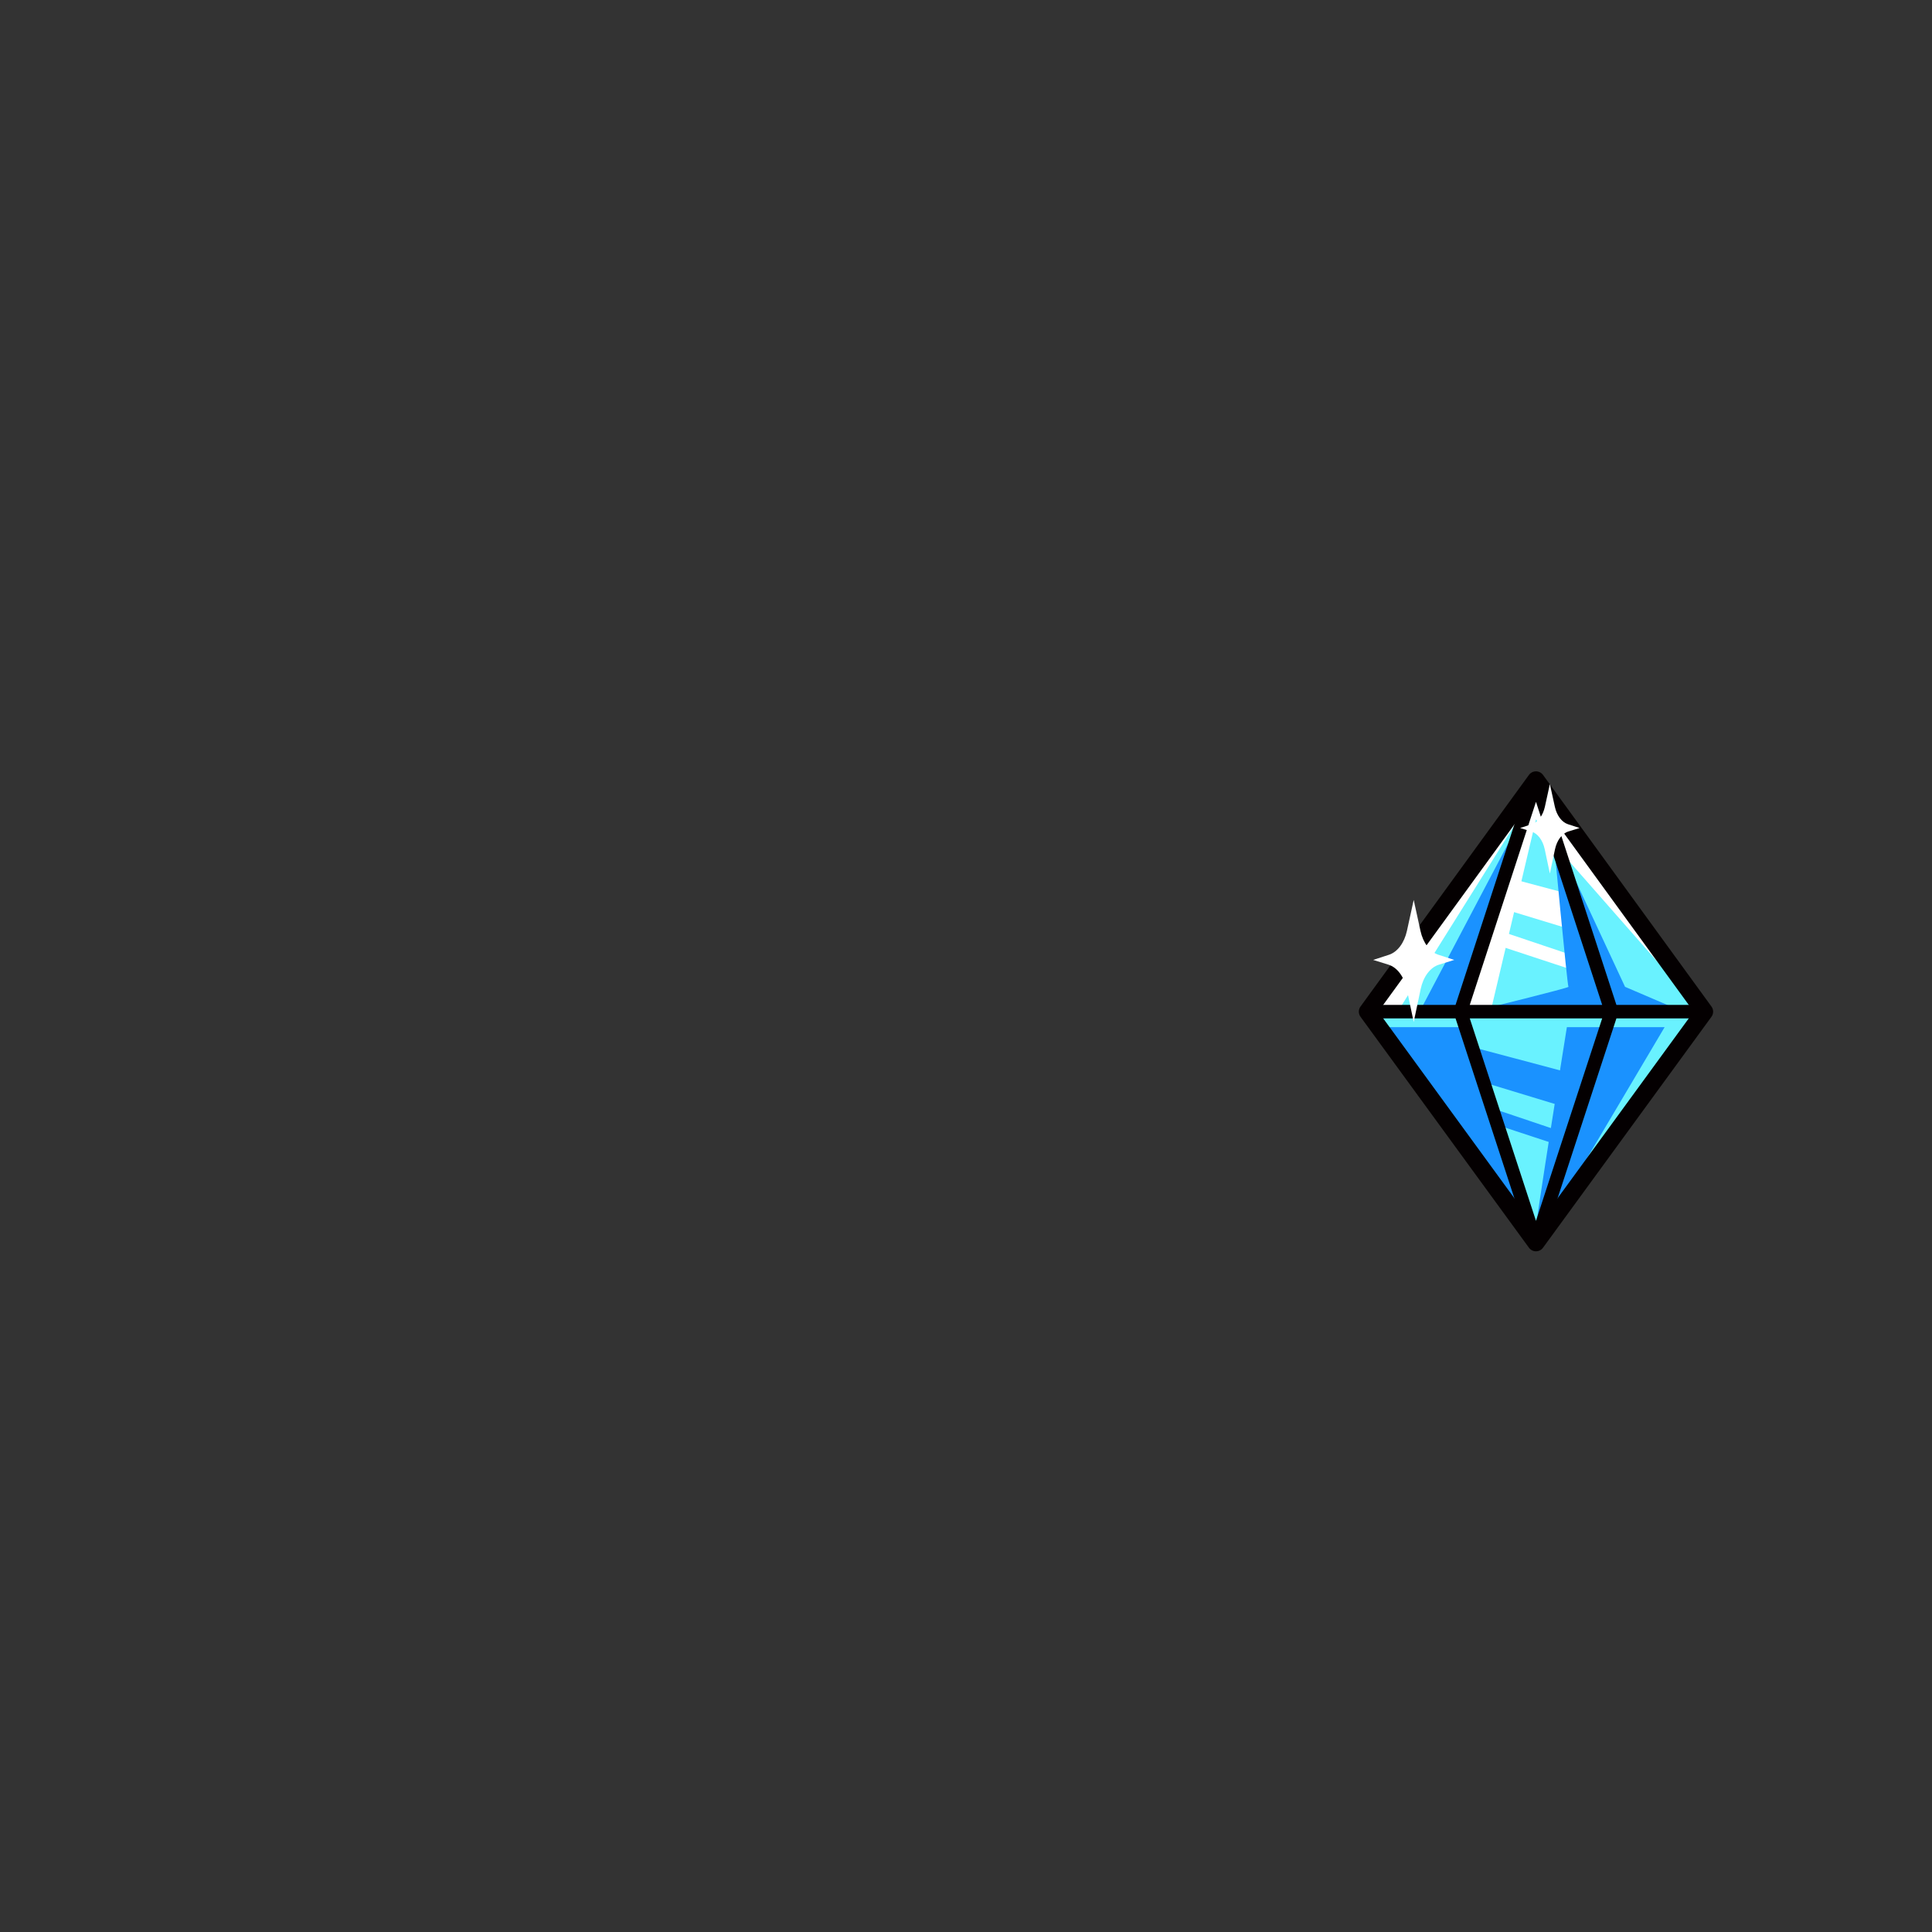 <svg id="uuid-37e5fc5d-da99-42c7-98b3-7138ba7dbf96" xmlns="http://www.w3.org/2000/svg" viewBox="0 0 1000 1000"><rect x="0" y="0" width="1000" height="1000" fill="#333333" stroke="none"/><defs><style>.uuid-374f9f1d-e4f1-4784-9ad0-052538af5a07,.uuid-9a9882e6-1ed5-4382-9f41-e8ef2d3f12b0{stroke-width:0}.uuid-c044821b-9a68-40a6-b026-c2c5a40cd04a{fill:none;stroke:#040001;stroke-linecap:round;stroke-linejoin:round}.uuid-9a9882e6-1ed5-4382-9f41-e8ef2d3f12b0{fill:#1a92ff}.uuid-374f9f1d-e4f1-4784-9ad0-052538af5a07{fill:#fff}.uuid-c044821b-9a68-40a6-b026-c2c5a40cd04a{stroke-width:7px}</style></defs><path style="stroke-width:0;fill:#69f2ff" d="m795.02 403.74-87.19 119.89 87.19 119.54 87.19-119.54-87.19-119.89z"/><path class="uuid-9a9882e6-1ed5-4382-9f41-e8ef2d3f12b0" d="m761.66 541.85 54.52 14.49-5.45 16.89-43.82-13.33-5.25-18.05zM771.08 573.23l36.26 12.2v7.53l-32.72-10.78-3.54-8.95z"/><path class="uuid-374f9f1d-e4f1-4784-9ad0-052538af5a07" d="m780.76 454.39 34.64 9.21 4.27 19.47-43.82-13.34 4.91-15.34zM777.29 482.15l38.99 13.12v7.53l-40.43-13.32 1.44-7.33z"/><path class="uuid-9a9882e6-1ed5-4382-9f41-e8ef2d3f12b0" d="m780.76 623.61-65.55-91.95h44.85l33.06 105.68s-3.54-1.64-3.74-1.91-8.62-11.82-8.62-11.82ZM795.02 635.81c-.69 0 15.99-104.15 15.99-104.15h50.59l-57.04 96.28-8.21 11.12-1.34-3.25ZM734.87 523.46l52.35-99.4-31.29 98.13-4.5 1.27h-16.56zM765.8 522.71s46.64-11.46 46.03-11.93-8.07-80.23-8.07-80.23l37.36 80.23 29.59 12.68-104.91-.74Z"/><path class="uuid-374f9f1d-e4f1-4784-9ad0-052538af5a07" d="m723.55 523.46 63.67-101.64-29.92 97.63s-.08 3.06.43 3.06 11.04.22 11.04.22l2.8.72 23.47-99.4L810 449.62l-2.6-9.29 64.66 73.64-73.23-107.4-3.79-2.82-82.95 114.06c-.29.4-1.34 5.65-1.34 5.65h12.82Z"/><path class="uuid-c044821b-9a68-40a6-b026-c2c5a40cd04a" d="M707.83 523.63h87.19M795.02 403.74l-39.09 119.89 39.09 119.54M882.21 523.63h-87.19M795.02 403.74l39.09 119.89-39.09 119.54"/><path style="fill:none;stroke:#040001;stroke-linecap:round;stroke-linejoin:round;stroke-width:9px" d="m795.02 403.74-87.19 119.89 87.19 119.54 87.19-119.54-87.19-119.89z"/><path class="uuid-374f9f1d-e4f1-4784-9ad0-052538af5a07" d="m735.23 481.8-3.5-15.99-3.5 15.99c-1.37 6.24-4.91 10.96-9.31 12.39l-8.18 2.66 7.92 2.46c4.49 1.39 8.12 6.22 9.46 12.6l3.61 17.09 3.61-17.09c1.35-6.39 4.97-11.21 9.46-12.6l7.92-2.46-8.18-2.66c-4.4-1.43-7.94-6.14-9.31-12.39ZM804.78 417.54l-2.57-11.72-2.57 11.72c-1 4.57-3.6 8.03-6.82 9.08l-6 1.95 5.8 1.8c3.29 1.02 5.95 4.56 6.94 9.24l2.65 12.53 2.65-12.53c.99-4.68 3.64-8.22 6.94-9.24l5.8-1.8-6-1.95c-3.22-1.05-5.82-4.5-6.82-9.08Z"/></svg>